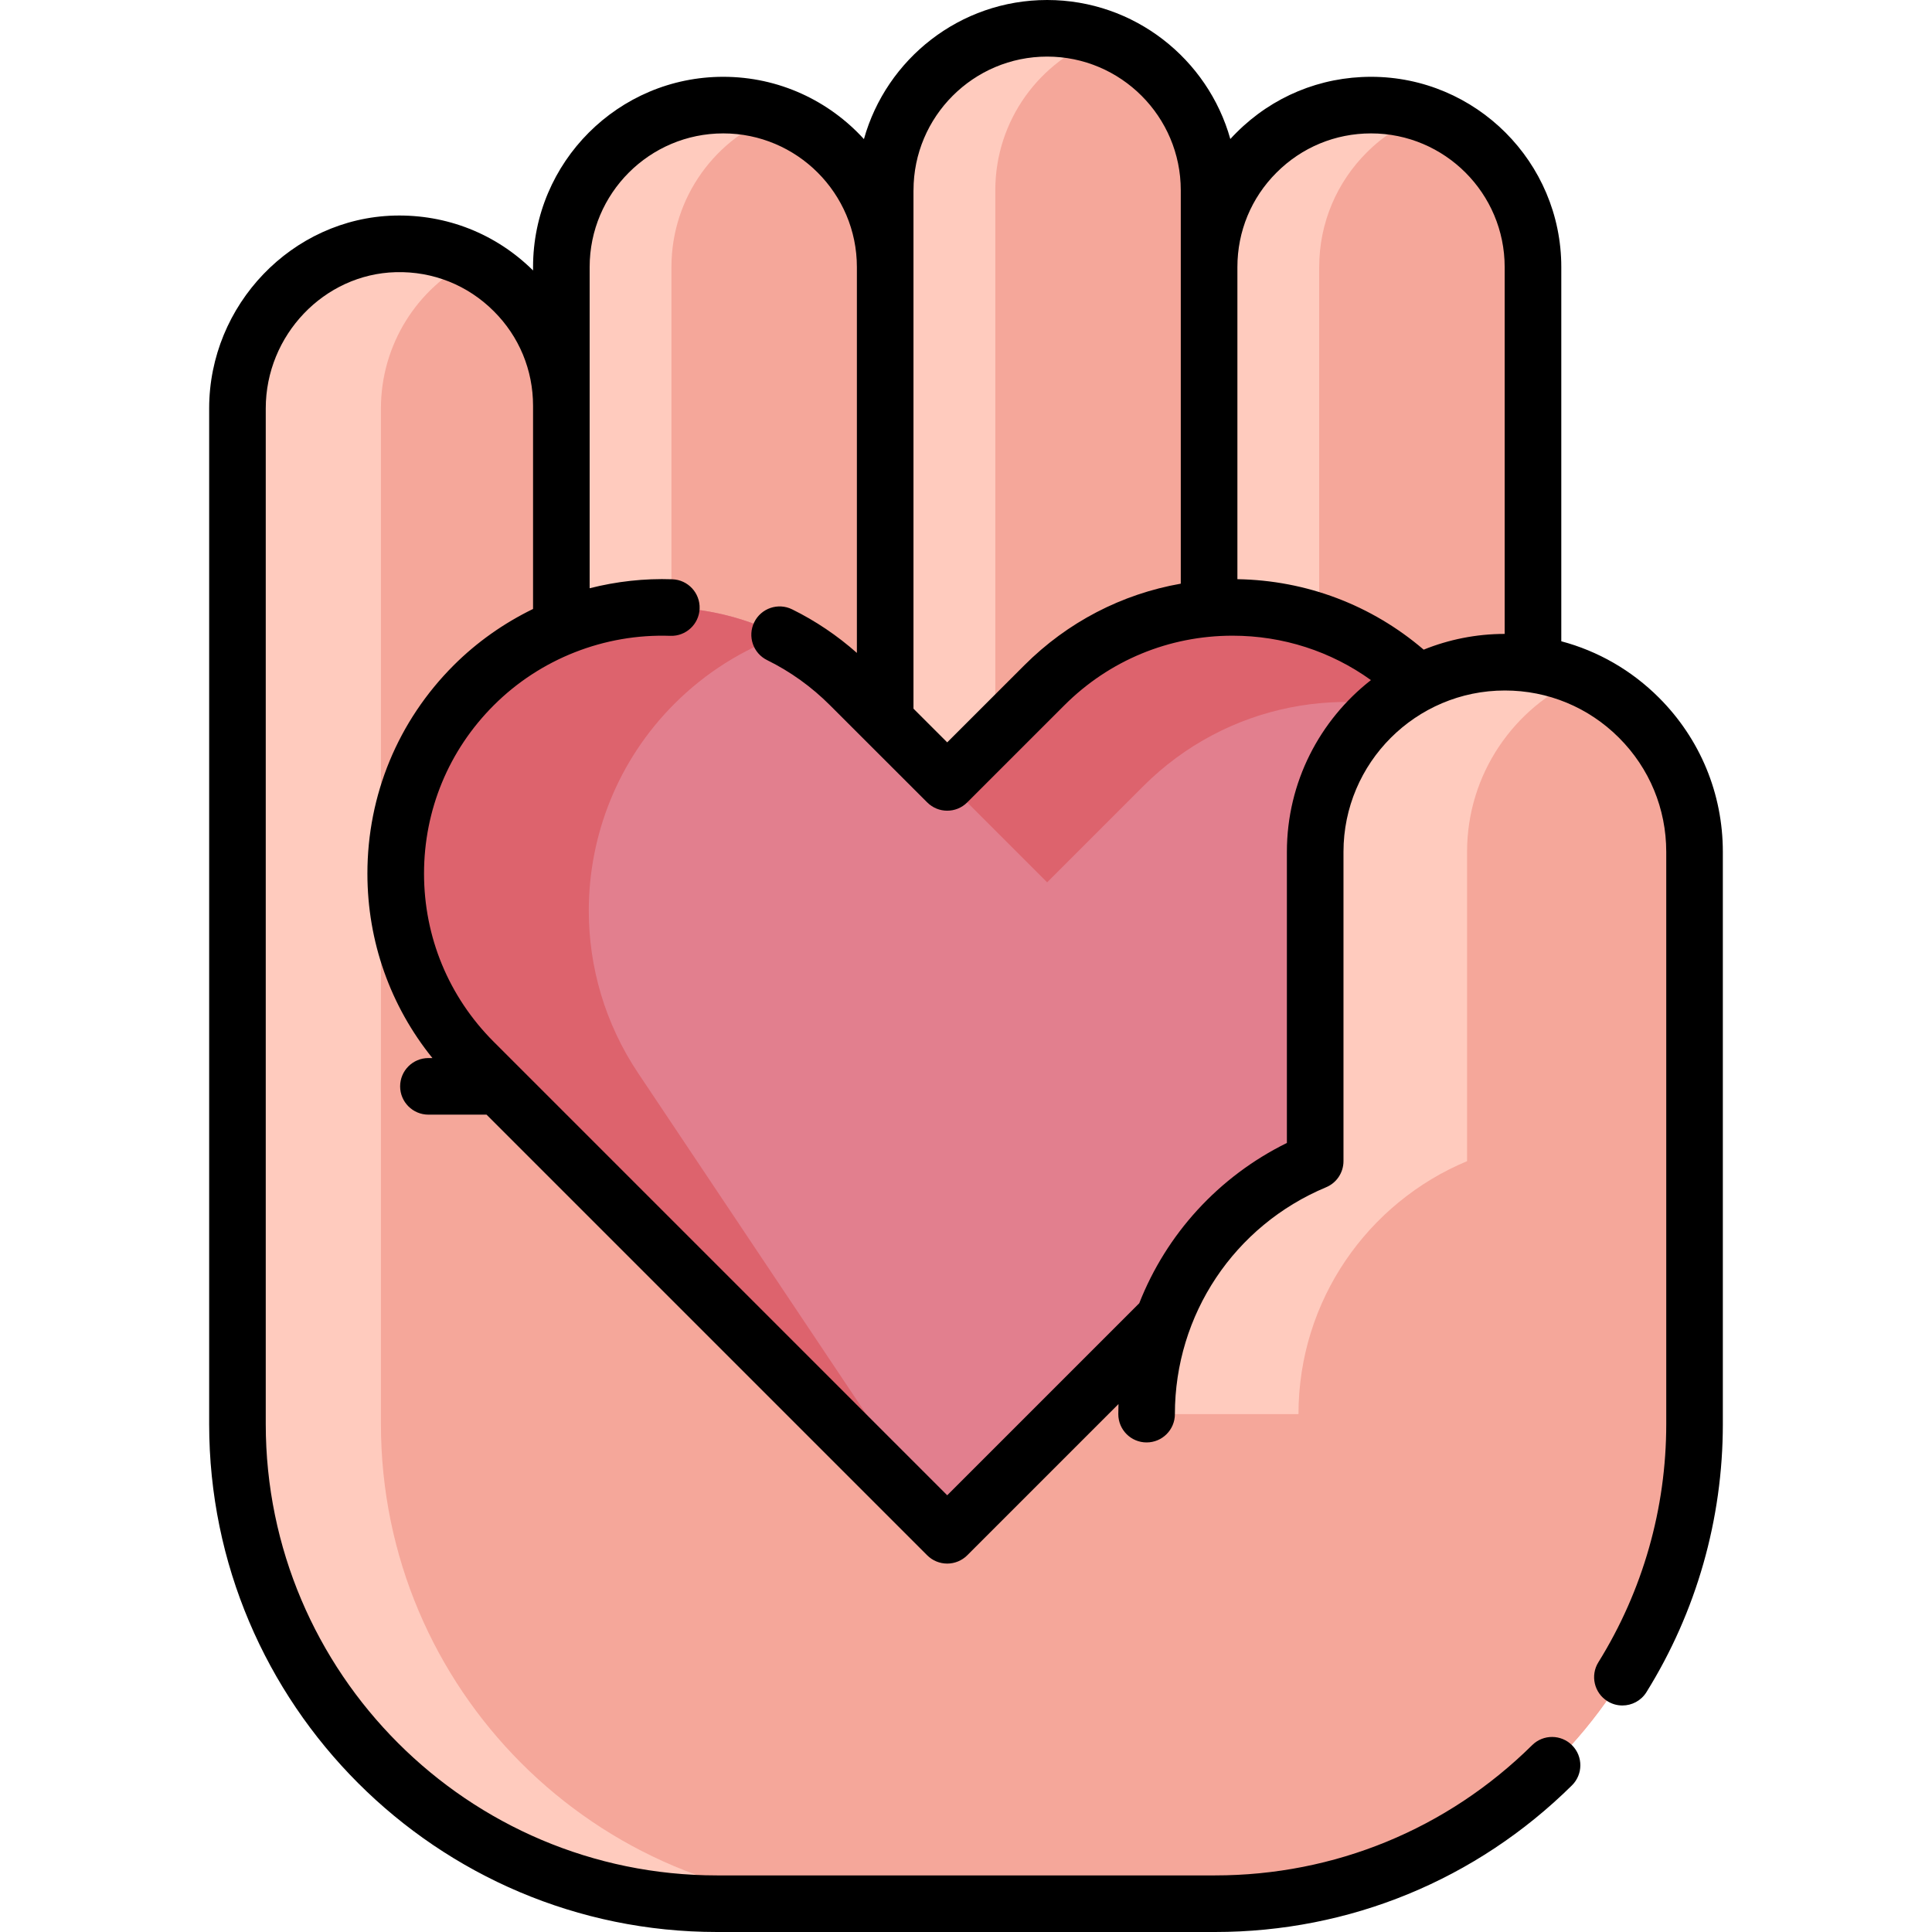 <?xml version="1.0" encoding="UTF-8"?> <svg xmlns="http://www.w3.org/2000/svg" width="65" height="65" viewBox="0 0 65 65" fill="none"> <g clip-path="url(#clip0_43_8816)"> <path d="M50.63 22.278C54.154 22.278 57.011 25.135 57.011 28.66V47.913C57.011 56.824 49.787 64.048 40.876 64.048H24.124C15.213 64.048 7.989 56.824 7.989 47.913V13.741C7.989 10.774 10.325 8.283 13.291 8.206C14.854 8.165 16.273 8.782 17.29 9.8C18.276 10.785 18.886 12.147 18.886 13.652" fill="#F5A79A"></path> <path d="M51.575 8.985V36.549H18.886V8.985C18.886 5.976 21.325 3.536 24.334 3.536C27.343 3.536 29.783 5.976 29.783 8.985V6.401C29.783 3.392 32.221 0.952 35.23 0.952C38.24 0.952 40.678 3.392 40.678 6.401V8.985C40.678 7.48 41.288 6.117 42.274 5.132C43.261 4.146 44.623 3.536 46.126 3.536C49.135 3.536 51.575 5.976 51.575 8.985Z" fill="#F5A79A"></path> <path d="M47.978 3.86C47.218 4.134 46.537 4.572 45.979 5.133C44.992 6.118 44.383 7.48 44.383 8.985V36.549H40.678V8.985C40.678 7.48 41.287 6.118 42.274 5.133C43.259 4.146 44.621 3.537 46.126 3.537C46.777 3.537 47.4 3.65 47.978 3.86Z" fill="#FFCBBE"></path> <path d="M28.951 64.048H24.124C15.214 64.048 7.989 56.825 7.989 47.913V13.74C7.989 10.773 10.326 8.283 13.293 8.205C14.217 8.182 15.091 8.387 15.861 8.772C14.048 9.681 12.816 11.585 12.816 13.74V47.913C12.816 56.825 20.039 64.048 28.951 64.048Z" fill="#FFCBBE"></path> <path d="M26.186 3.86C24.088 4.619 22.59 6.626 22.59 8.985V36.549H18.885V8.985C18.885 5.976 21.325 3.537 24.334 3.537C24.983 3.537 25.608 3.65 26.186 3.86Z" fill="#FFCBBE"></path> <path d="M37.082 1.276C34.985 2.035 33.486 4.042 33.486 6.401V36.55H29.782V6.401C29.782 3.392 32.22 0.953 35.231 0.953C35.88 0.953 36.503 1.066 37.082 1.276Z" fill="#FFCBBE"></path> <path d="M47.799 35.722L31.868 51.653L19.203 38.989L15.937 35.722C14.189 33.974 13.314 31.682 13.314 29.39C13.314 27.098 14.189 24.805 15.937 23.058C19.434 19.56 25.105 19.56 28.601 23.058L31.868 26.323L35.135 23.058C36.883 21.309 39.175 20.435 41.467 20.435C43.759 20.435 46.051 21.309 47.799 23.058C48.182 23.441 48.522 23.849 48.822 24.276C48.823 24.276 48.823 24.278 48.823 24.278C51.255 27.77 50.914 32.607 47.799 35.722Z" fill="#E27F8E"></path> <path d="M48.821 24.276C45.356 22.925 41.267 23.649 38.467 26.448L35.23 29.685L31.868 26.323L35.135 23.057C36.883 21.309 39.175 20.434 41.467 20.434C43.759 20.434 46.051 21.309 47.799 23.057C48.182 23.441 48.522 23.849 48.821 24.276Z" fill="#DD636D"></path> <path d="M31.868 51.653L19.204 38.988L15.937 35.722C14.189 33.973 13.316 31.681 13.316 29.389C13.316 27.097 14.189 24.805 15.937 23.057C18.739 20.256 22.934 19.698 26.29 21.387C24.976 21.861 23.743 22.625 22.69 23.679C20.788 25.58 19.809 28.099 19.809 30.638C19.809 32.531 20.353 34.436 21.468 36.102L31.868 51.653Z" fill="#DD636D"></path> <path d="M38.577 47.576C38.577 43.742 40.918 40.455 44.249 39.066V28.659C44.249 25.135 47.106 22.278 50.63 22.278C54.154 22.278 57.011 25.135 57.011 28.659V47.912C57.011 56.823 49.788 64.047 40.876 64.047H38.228" fill="#F5A79A"></path> <path d="M53.185 22.81C50.933 23.795 49.358 26.044 49.358 28.659V39.066C46.027 40.455 43.686 43.742 43.686 47.577H38.577C38.577 43.742 40.918 40.455 44.249 39.066V28.659C44.249 25.135 47.106 22.278 50.63 22.278C51.538 22.278 52.402 22.467 53.185 22.81Z" fill="#FFCBBE"></path> <path d="M55.815 23.474C54.89 22.549 53.76 21.903 52.528 21.575V8.985C52.528 5.455 49.656 2.584 46.127 2.584C44.418 2.584 42.81 3.25 41.602 4.459C41.53 4.53 41.461 4.603 41.393 4.677C40.638 1.983 38.162 0 35.23 0C32.297 0 29.82 1.984 29.066 4.68C27.895 3.393 26.206 2.584 24.333 2.584C20.805 2.584 17.934 5.455 17.934 8.985V9.099C16.685 7.864 15.028 7.209 13.267 7.253C9.831 7.343 7.037 10.253 7.037 13.74V47.912C7.037 57.334 14.702 65 24.124 65H32.498C32.498 65 32.499 65 32.5 65H40.876C45.402 65 49.667 63.248 52.886 60.067C53.26 59.698 53.264 59.095 52.894 58.721C52.525 58.347 51.922 58.343 51.548 58.713C48.688 61.539 44.898 63.096 40.877 63.096H32.502C32.501 63.096 32.501 63.096 32.5 63.096H24.124C15.752 63.096 8.941 56.284 8.941 47.913V13.74C8.941 11.276 10.904 9.22 13.316 9.157C14.565 9.124 15.737 9.592 16.617 10.474C17.466 11.321 17.934 12.45 17.934 13.652V20.488C16.953 20.965 16.047 21.601 15.263 22.384C13.392 24.255 12.361 26.743 12.361 29.39C12.361 31.676 13.132 33.843 14.548 35.597H14.414C13.888 35.597 13.462 36.023 13.462 36.549C13.462 37.075 13.888 37.501 14.414 37.501H16.369L31.195 52.327C31.373 52.505 31.615 52.605 31.868 52.605C32.12 52.605 32.363 52.505 32.541 52.327L37.63 47.238C37.626 47.35 37.624 47.463 37.624 47.577C37.624 48.103 38.05 48.529 38.576 48.529C39.102 48.529 39.528 48.103 39.528 47.577C39.528 44.23 41.525 41.235 44.615 39.944C44.969 39.797 45.2 39.45 45.2 39.066V28.66C45.2 25.666 47.636 23.231 50.63 23.231C52.08 23.231 53.444 23.796 54.469 24.821C55.494 25.846 56.059 27.209 56.059 28.66V47.912C56.059 50.753 55.269 53.523 53.776 55.924C53.498 56.37 53.635 56.958 54.082 57.235C54.238 57.333 54.412 57.379 54.584 57.379C54.902 57.379 55.213 57.22 55.393 56.93C57.074 54.227 57.963 51.109 57.963 47.912V28.66C57.963 26.701 57.2 24.86 55.815 23.474ZM46.127 4.488C48.606 4.488 50.623 6.505 50.623 8.985V21.327C49.66 21.328 48.741 21.517 47.898 21.857C46.148 20.358 43.952 19.524 41.631 19.486V8.985C41.631 7.783 42.098 6.654 42.948 5.806C43.797 4.956 44.926 4.488 46.127 4.488ZM30.734 6.401C30.734 3.921 32.751 1.904 35.23 1.904C37.709 1.904 39.726 3.921 39.726 6.401V19.637C37.742 19.986 35.915 20.93 34.461 22.384L31.868 24.976L30.733 23.842V6.401H30.734ZM43.296 28.66V38.453C40.989 39.59 39.24 41.527 38.329 43.846L31.868 50.307L16.61 35.049C15.098 33.537 14.266 31.527 14.266 29.39C14.266 27.252 15.098 25.242 16.61 23.731C18.174 22.166 20.339 21.314 22.553 21.392C23.077 21.411 23.519 21 23.538 20.475C23.556 19.949 23.146 19.508 22.62 19.489C21.676 19.456 20.74 19.562 19.838 19.791V8.985C19.838 6.505 21.855 4.488 24.333 4.488C26.812 4.488 28.829 6.505 28.829 8.985V21.967C28.17 21.383 27.44 20.89 26.651 20.501C26.179 20.268 25.608 20.462 25.376 20.934C25.143 21.406 25.337 21.977 25.809 22.209C26.593 22.595 27.305 23.107 27.928 23.731L31.195 26.996C31.381 27.182 31.624 27.275 31.868 27.275C32.111 27.275 32.355 27.182 32.541 26.996L35.808 23.73C37.319 22.219 39.329 21.387 41.467 21.387C43.159 21.387 44.775 21.911 46.124 22.881C44.405 24.224 43.296 26.314 43.296 28.66Z" fill="black"></path> </g> <defs> <clipPath id="clip0_43_8816"> <rect width="65" height="65" fill="white"></rect> </clipPath> </defs> </svg> 